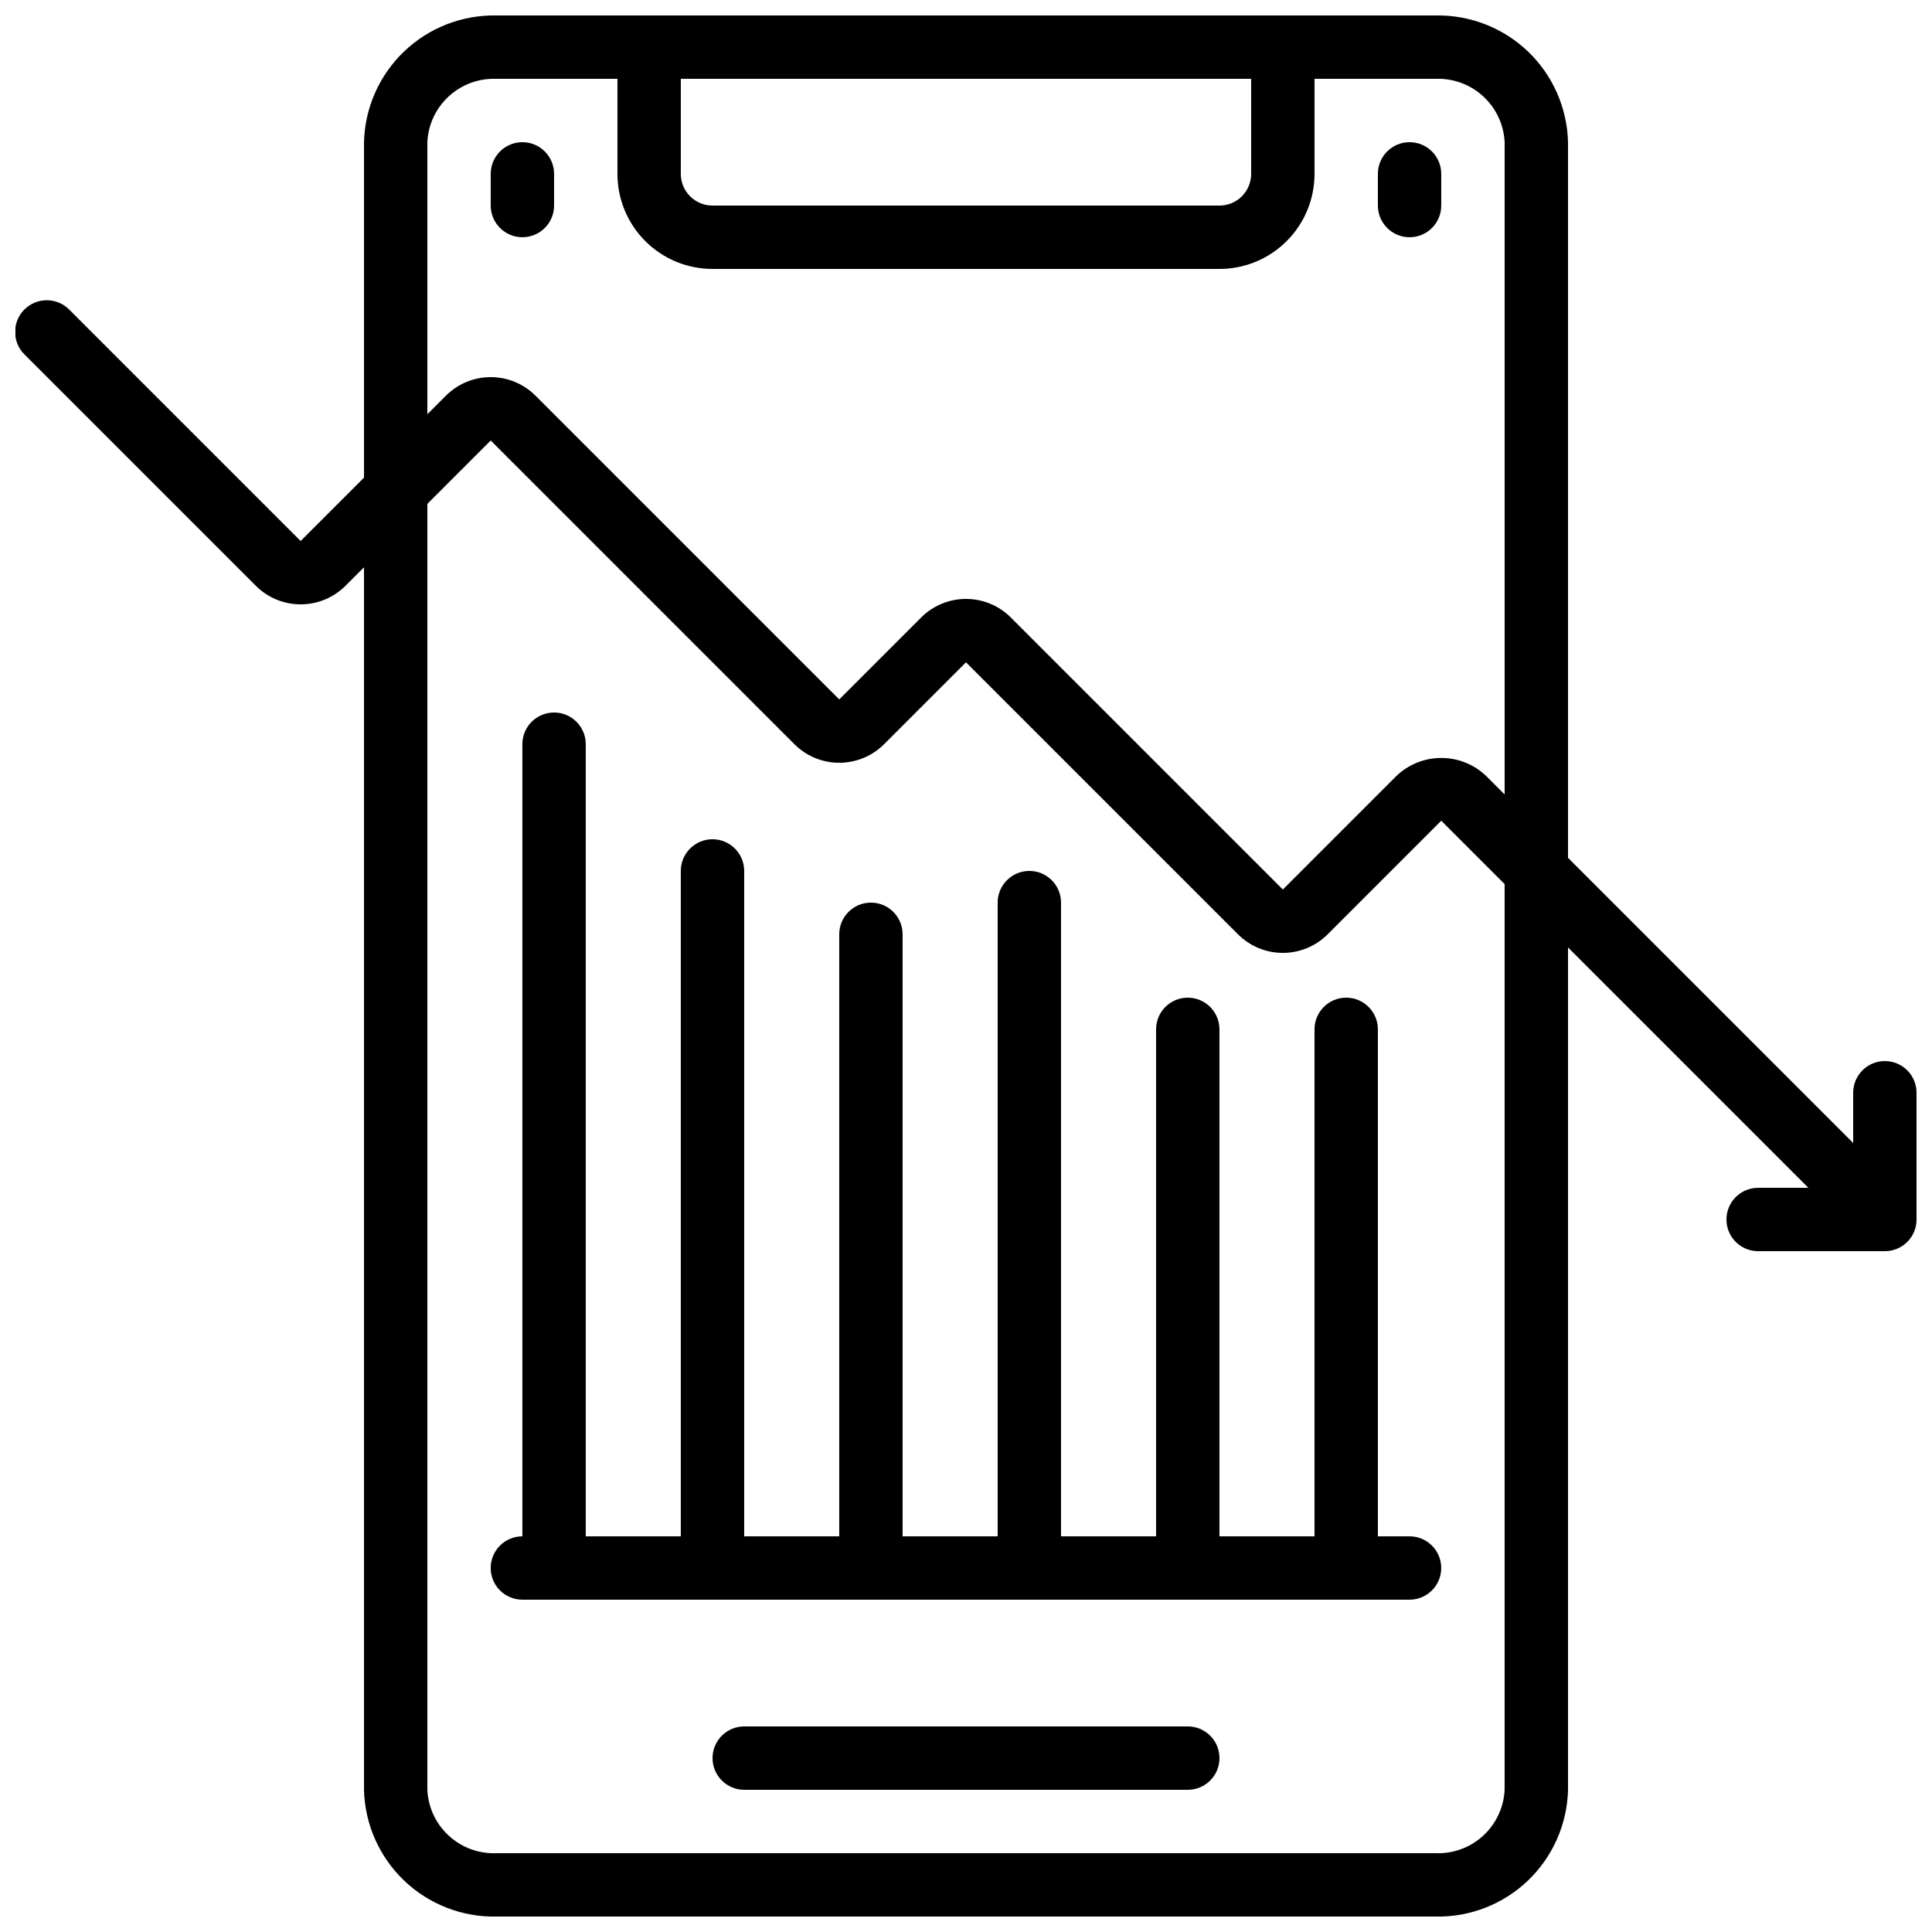 <?xml version="1.0" encoding="UTF-8"?>
<!-- Uploaded to: SVG Repo, www.svgrepo.com, Generator: SVG Repo Mixer Tools -->
<svg width="800px" height="800px" version="1.1" viewBox="144 144 512 512" xmlns="http://www.w3.org/2000/svg">
 <defs>
  <clipPath id="a">
   <path d="m148.09 148.09h503.81v503.81h-503.81z"/>
  </clipPath>
 </defs>
 <path d="m282.44 206.87c2.231 0 4.363-0.883 5.938-2.457 1.578-1.578 2.461-3.711 2.461-5.938v-8.398c0-4.637-3.758-8.398-8.398-8.398-4.637 0-8.395 3.762-8.395 8.398v8.398c0 2.227 0.883 4.359 2.457 5.938 1.578 1.574 3.711 2.457 5.938 2.457z"/>
 <path d="m517.55 206.87c2.227 0 4.363-0.883 5.938-2.457 1.574-1.578 2.457-3.711 2.457-5.938v-8.398c0-4.637-3.758-8.398-8.395-8.398-4.637 0-8.398 3.762-8.398 8.398v8.398c0 2.227 0.887 4.359 2.461 5.938 1.574 1.574 3.711 2.457 5.938 2.457z"/>
 <path d="m458.78 601.52h-117.55c-4.641 0-8.398 3.758-8.398 8.395s3.758 8.398 8.398 8.398h117.55c4.637 0 8.395-3.762 8.395-8.398s-3.758-8.395-8.395-8.395z"/>
 <path d="m517.55 551.14h-8.398v-134.35c0-4.637-3.758-8.398-8.395-8.398-4.641 0-8.398 3.762-8.398 8.398v134.35h-25.191v-134.35c0-4.637-3.758-8.398-8.395-8.398-4.637 0-8.398 3.762-8.398 8.398v134.35h-25.191v-167.94c0-4.637-3.758-8.395-8.395-8.395s-8.398 3.758-8.398 8.395v167.94h-25.191v-159.54c0-4.637-3.758-8.398-8.395-8.398-4.637 0-8.398 3.762-8.398 8.398v159.54h-25.188v-176.33c0-4.637-3.762-8.398-8.398-8.398s-8.398 3.762-8.398 8.398v176.33h-25.188v-209.92c0-4.641-3.762-8.398-8.398-8.398-4.637 0-8.398 3.758-8.398 8.398v209.92c-4.637 0-8.395 3.762-8.395 8.398 0 4.637 3.758 8.395 8.395 8.395h235.11c4.637 0 8.395-3.758 8.395-8.395 0-4.637-3.758-8.398-8.395-8.398z"/>
 <g clip-path="url(#a)">
  <path d="m643.51 425.19c-4.641 0-8.398 3.762-8.398 8.398v13.316l-75.57-75.57v-189.65c-0.223-9.098-4.035-17.734-10.605-24.031-6.574-6.293-15.371-9.727-24.469-9.555h-248.93c-9.098-0.172-17.895 3.262-24.465 9.555-6.574 6.297-10.387 14.934-10.609 24.031v88.891l-16.793 16.793-61.238-61.238c-1.562-1.621-3.715-2.543-5.965-2.562-2.254-0.02-4.418 0.867-6.012 2.457-1.594 1.594-2.477 3.762-2.457 6.012 0.02 2.254 0.941 4.402 2.562 5.969l61.238 61.238c3.148 3.148 7.418 4.914 11.871 4.914 4.453 0 8.727-1.766 11.875-4.914l4.918-4.922v324c0.223 9.098 4.035 17.738 10.609 24.031 6.57 6.293 15.367 9.73 24.465 9.555h248.93c9.098 0.176 17.895-3.262 24.469-9.555 6.57-6.293 10.383-14.934 10.605-24.031v-223.24l63.699 63.699h-13.32c-4.637 0-8.395 3.758-8.395 8.395 0 4.641 3.758 8.398 8.395 8.398h33.59c2.227 0 4.363-0.887 5.938-2.461 1.574-1.574 2.457-3.711 2.457-5.938v-33.586c0-2.227-0.883-4.363-2.457-5.938-1.574-1.574-3.711-2.461-5.938-2.461zm-167.94-260.3v25.191c0 2.227-0.887 4.363-2.461 5.938s-3.711 2.461-5.938 2.461h-134.35c-4.637 0-8.398-3.762-8.398-8.398v-25.191zm-218.32 16.793c0.215-4.641 2.258-9.012 5.684-12.156 3.422-3.144 7.949-4.812 12.594-4.637h32.102v25.191c0 6.68 2.656 13.09 7.379 17.812 4.723 4.723 11.133 7.379 17.812 7.379h134.35c6.684 0 13.09-2.656 17.812-7.379 4.727-4.723 7.379-11.133 7.379-17.812v-25.191h32.102c4.644-0.176 9.172 1.492 12.594 4.637 3.426 3.144 5.469 7.516 5.688 12.156v172.86l-4.922-4.922c-3.199-3.055-7.449-4.758-11.875-4.758-4.422 0-8.672 1.703-11.871 4.758l-30.113 30.113-72.094-72.098c-3.148-3.148-7.418-4.918-11.871-4.918s-8.727 1.77-11.875 4.918l-21.715 21.715-80.492-80.492c-3.148-3.148-7.418-4.918-11.871-4.918s-8.723 1.77-11.875 4.918l-4.918 4.922zm285.49 436.64c-0.219 4.644-2.262 9.012-5.688 12.156-3.422 3.148-7.949 4.812-12.594 4.637h-248.93c-4.644 0.176-9.172-1.488-12.594-4.637-3.426-3.144-5.469-7.512-5.684-12.156v-340.79l16.793-16.793 80.492 80.492c3.148 3.144 7.418 4.914 11.871 4.914s8.727-1.77 11.875-4.914l21.715-21.715 72.094 72.094c3.148 3.148 7.422 4.918 11.871 4.918 4.453 0 8.727-1.77 11.875-4.918l30.109-30.109 16.793 16.793z"/>
 </g>
</svg>